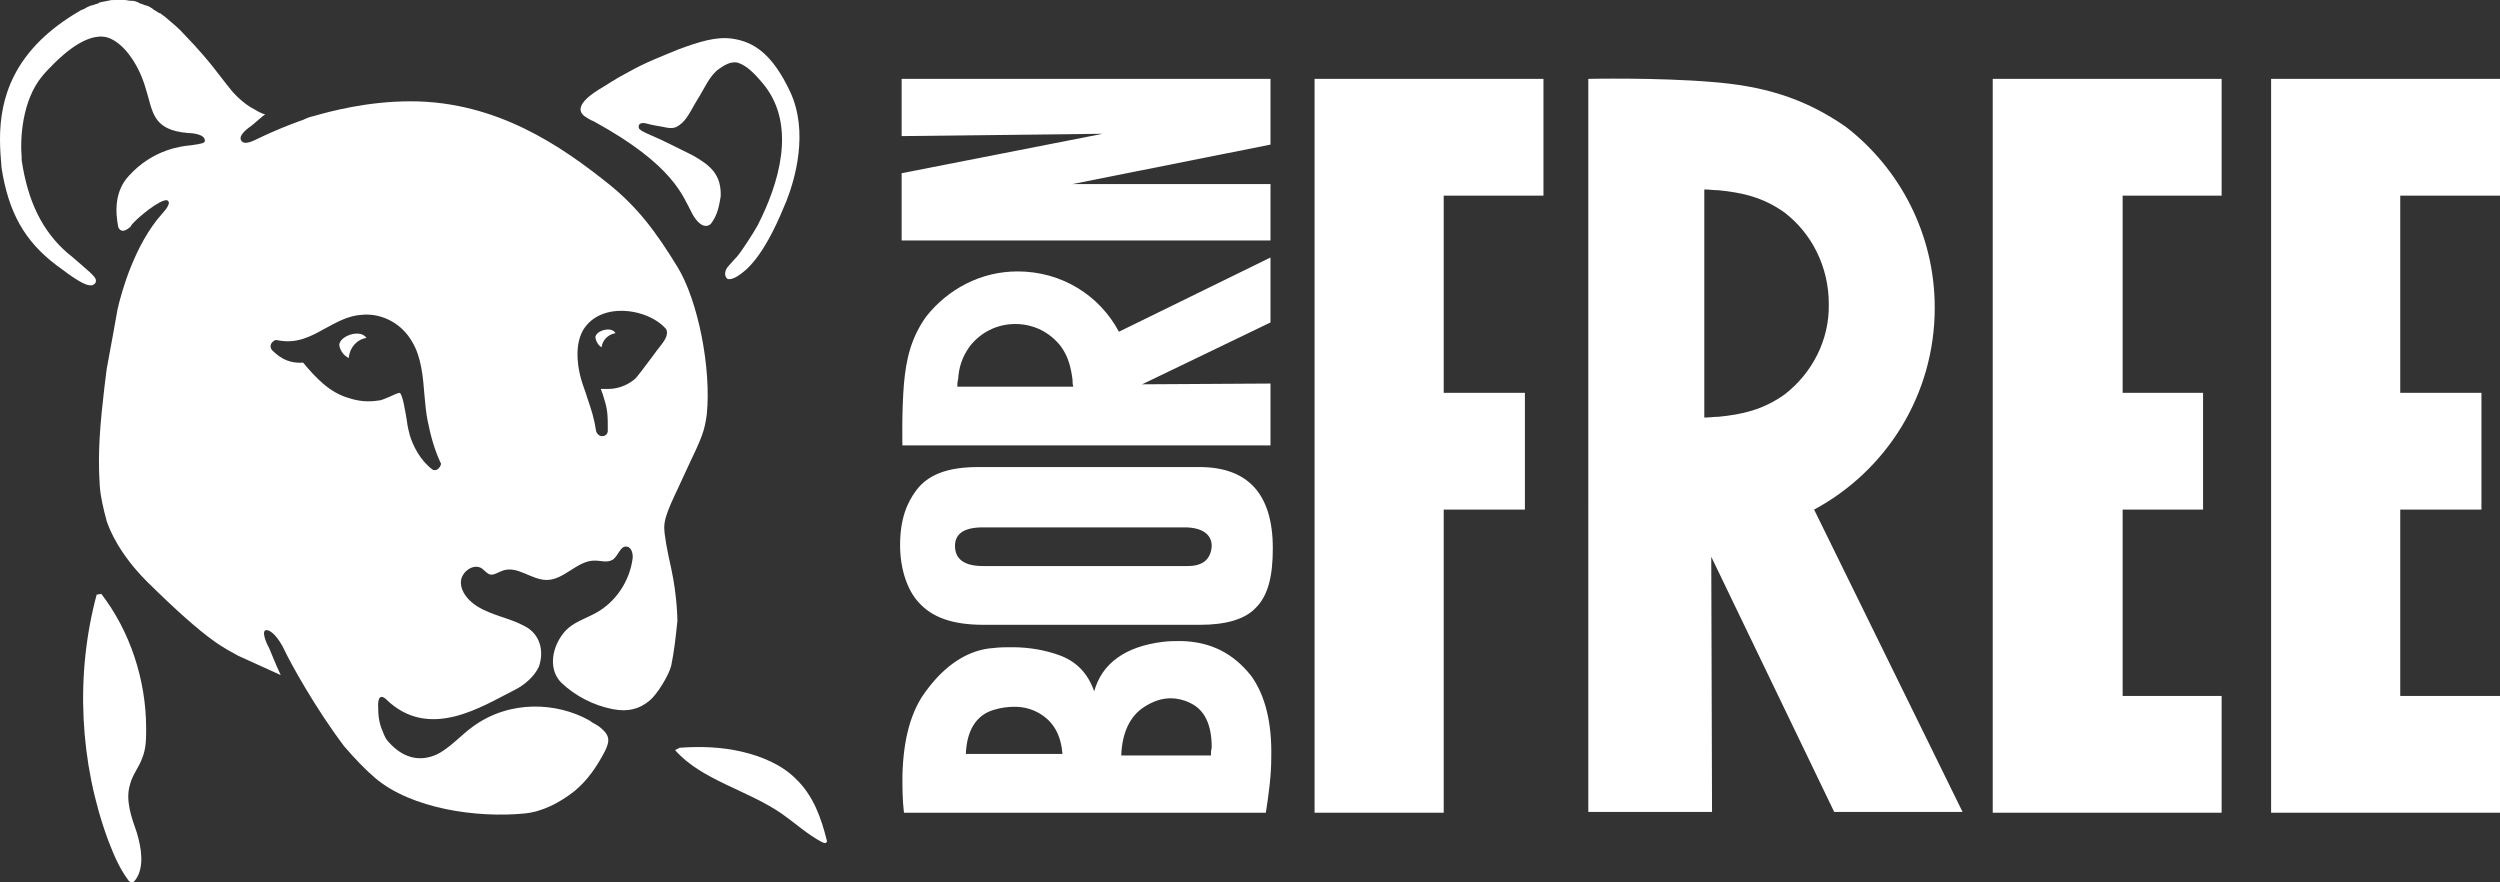 <svg xmlns="http://www.w3.org/2000/svg" xmlns:xlink="http://www.w3.org/1999/xlink" id="Layer_1" x="0px" y="0px" width="323.3px" height="114.1px" viewBox="0 0 323.3 114.1" style="enable-background:new 0 0 323.3 114.1;" xml:space="preserve"><rect x="0" y="0" width="323.3" height="114.1" fill="#333333" stroke="none"/><style type="text/css">	.st0{fill:#FFFFFF;}</style><g>	<polygon class="st0" points="257.7,105.1 287.3,105.1 287.3,90 274.5,90 274.5,65.9 284.9,65.9 284.9,50.8 274.5,50.8 274.5,25.3   287.3,25.3 287.3,10.2 257.7,10.2  "></polygon>	<polygon class="st0" points="170,105.1 186.7,105.1 186.7,65.9 197.2,65.9 197.2,50.8 186.7,50.8 186.7,25.3 199.6,25.3   199.6,10.2 170,10.2  "></polygon>	<polygon class="st0" points="293.7,105.1 323.3,105.1 323.3,90 310.4,90 310.4,65.9 320.9,65.9 320.9,50.8 310.4,50.8 310.4,25.3   323.3,25.3 323.3,10.2 293.7,10.2  "></polygon>	<path class="st0" d="M12.5,76.9c-2.8,10.4-2.2,21.8,1.5,31.8c0.7,1.8,1.4,3.5,2.5,5c0.1,0.2,0.3,0.4,0.6,0.4c0.2,0,0.3-0.2,0.4-0.3  c1.2-1.6,0.8-4.1,0.2-6.1c-0.7-2-1.5-4.2-0.9-6.2c0.3-1.3,1.2-2.3,1.6-3.5c0.5-1.2,0.5-2.5,0.5-3.8c0-6.3-2.1-12.6-5.8-17.4  L12.5,76.9z"></path>	<path class="st0" d="M102.9,100.7c-1.8-1.8-4.4-2.9-7-3.5s-5.3-0.7-8-0.5L87.3,97c3.4,3.9,9.5,5.2,13.9,8.3  c1.7,1.2,3.2,2.6,5.1,3.6c0.2,0.1,0.5,0.2,0.6,0c0.1-0.1,0-0.2,0-0.3C106.2,105.8,105.2,102.9,102.9,100.7z"></path>	<path class="st0" d="M43.9,44.8c0.2,0.7,0.6,1.2,1.2,1.5c0.1-1.3,1-2.4,2.3-2.6C46.5,42.4,43.6,43.6,43.9,44.8z"></path>	<path class="st0" d="M77,43.7c0.1,0.5,0.4,1,0.8,1.2c0.1-0.9,0.8-1.6,1.7-1.8h0.1C79.1,42.1,76.9,42.8,77,43.7z"></path>	<path class="st0" d="M87.6,80.3c0,0,0-3.1-0.8-6.8c-0.5-2.2-0.9-4.3-0.9-5.3c0-1.7,1.3-3.9,3-7.7c1.9-4,2.2-4.7,2.5-6.9  c0.6-5.9-1.1-14.7-3.8-19.1c-2.7-4.4-5.1-7.7-9-10.8C72.7,19,64.3,13.1,53.1,13.1c-5.6,0-10.4,1.3-12.5,1.9c-0.5,0.1-1,0.3-1.4,0.5  l0,0l0,0l0,0c0,0-2.7,0.9-6,2.5c-1,0.5-1.6,0.6-1.9,0.3c-0.5-0.5,0-1.2,1.3-2.1C33.3,15.6,34,15,34,15l0.3-0.2c0,0-0.5-0.1-1.3-0.6  l0,0c-0.8-0.4-1.8-1.1-2.9-2.3c-1-1.2-2.1-2.7-3-3.8c-0.4-0.5-1.1-1.3-2-2.3l0,0C24.5,5.2,24,4.6,23.4,4l-0.1-0.1  c-0.5-0.5-1.1-1-1.7-1.5l-0.1-0.1c-0.3-0.2-0.5-0.4-0.8-0.6c0,0,0,0-0.1,0c-0.3-0.2-0.5-0.3-0.8-0.5l-0.1-0.1  c-0.3-0.2-0.5-0.3-0.8-0.4h-0.1c-0.2-0.1-0.5-0.2-0.8-0.3c0,0-0.1,0-0.1-0.1c-0.3-0.1-0.6-0.2-0.8-0.2c-0.1,0-0.1,0-0.2,0  c-0.3,0-0.5-0.1-0.8-0.1C16,0,16,0,15.9,0c-0.3,0-0.6,0-0.9,0c-0.1,0-0.1,0-0.2,0c-0.3,0-0.5,0-0.8,0.1h-0.1  c-0.3,0.1-0.6,0.1-0.9,0.2c-0.1,0-0.2,0-0.2,0.1c-0.3,0.1-0.6,0.2-0.9,0.3h-0.1c-0.3,0.1-0.7,0.3-1,0.5c-0.1,0-0.2,0.1-0.3,0.1  c-0.3,0.2-0.7,0.4-1,0.6l0,0C1.8,6.7,0,12.6,0,18c0,1.3,0.1,2.5,0.2,3.7c0.9,5.8,3,9.5,7.1,12.6c2.5,1.9,3.7,2.6,4.4,2.6  c0.2,0,0.3,0,0.4-0.1c0.2-0.1,0.3-0.3,0.3-0.4c0-0.1,0-0.1,0-0.2c-0.1-0.5-0.9-1.1-3.2-3.1l-0.5-0.4c-3.2-2.8-5.1-6.6-5.9-12  c0-0.1,0-0.2,0-0.4c-0.2-2.2,0-7.3,2.7-10.5l0,0C6,9.2,6.5,8.7,7,8.2l0,0c1.3-1.3,4.7-4.4,7.3-3.2c2,0.9,3.7,3.6,4.5,6.3  c1,3.1,0.8,5.5,5.5,5.9c0,0,2.2,0,2.2,1c0,0.3-0.4,0.4-1.9,0.6c-1.1,0.1-4.8,0.5-7.9,3.9c-1.9,2-1.8,4.7-1.4,6.7  c0.2,0.4,0.6,0.8,1.6-0.1l0,0c0-0.1,0.1-0.1,0.1-0.2c0.8-1,3.8-3.4,4.6-3.2c0.3,0.1,0.5,0.5-0.6,1.7c-3.6,4-5.3,10.2-5.8,12.4  c-0.3,1.8-0.8,4.4-1.4,7.7c-0.1,0.8-0.2,1.6-0.3,2.4c-0.5,4.4-0.9,8.2-0.6,12.7c0.1,1.5,0.5,3.1,0.9,4.6c0.4,1.2,1.7,4.3,5.2,7.8  c8.2,8.1,10.1,8.6,11.8,9.6l0,0l5.5,2.5c-0.7-1.5-1.2-2.8-1.5-3.5c-0.3-0.5-1.2-2.5-0.2-2.3c0.5,0.1,1.4,0.9,2.2,2.6  s4,7.5,7.7,12.4c1.3,1.5,2.6,2.9,4,4.1c4.7,4,13.2,5.2,19.3,4.6c2.3-0.2,4.6-1.4,6.5-2.9c1.7-1.4,2.9-3.2,3.9-5.1  c0.3-0.6,0.6-1.3,0.4-1.9s-0.7-1-1.2-1.4c-0.2-0.1-0.3-0.2-0.5-0.3l0,0c-0.2-0.1-0.4-0.2-0.6-0.4c-0.1,0-0.2-0.1-0.2-0.1  c-4-2.2-10.1-2.7-15,0.9c-1.4,1-3.1,2.9-4.7,3.6s-3.9,0.9-6.2-1.7c-0.1-0.1-0.2-0.3-0.3-0.4l0,0l-0.1-0.2l0,0l0,0l0,0  c-0.1-0.2-0.2-0.4-0.3-0.7c-0.5-1.1-0.6-2.1-0.6-3.4c0-1.8,1-0.8,1-0.8l0,0c5.6,5.5,12.5,0.9,16.7-1.2c1.2-0.6,2.5-1.7,3.1-3  c0.7-2.1,0.1-4.2-1.8-5.2c-2-1.1-4.3-1.4-6.2-2.6c-1.1-0.7-2.1-1.8-2.1-3.1c0-1.3,1.6-2.5,2.7-1.8c0.4,0.3,0.7,0.7,1.1,0.8  c0.5,0.1,1-0.3,1.6-0.5c1.9-0.7,3.7,1.2,5.7,1.2c2.3,0,4-2.6,6.3-2.5c0.7,0,1.5,0.3,2.2-0.1c0.8-0.5,1-1.9,1.9-1.7  c0.6,0.1,0.8,1,0.7,1.6c-0.4,2.9-2.2,5.6-4.8,7c-1.3,0.7-2.9,1.2-3.9,2.3c-1.7,1.9-2.3,4.9-0.5,6.7c1.8,1.7,4.1,2.9,6.6,3.4  c2,0.4,3.5,0,4.8-1.1c1-0.8,2.5-3.3,2.8-4.5C87.2,84.2,87.4,82.2,87.6,80.3L87.6,80.3z M56.7,60.6c-0.1,0.1-0.3,0.2-0.4,0.2  c-0.1,0-0.3,0-0.4-0.1c-1.6-1.2-2.5-3.1-2.9-4.4c-0.1-0.4-0.3-1.1-0.4-2c-0.2-1.1-0.5-3.2-0.9-3.5c-0.2,0-0.9,0.3-1.3,0.5  c-0.5,0.2-1.1,0.5-1.5,0.5c-1.2,0.2-2.5,0.1-3.7-0.3c-2.6-0.7-4.4-2.7-6-4.6c-1.6,0.1-2.8-0.4-4-1.6c-0.2-0.2-0.3-0.6-0.1-0.9  c0.2-0.3,0.5-0.5,0.8-0.4c2.5,0.5,4.3-0.5,6.1-1.5c1.5-0.8,3-1.7,4.9-1.8c2.6-0.2,5.1,1.2,6.4,3.5c1.2,2,1.4,4.5,1.6,7  c0.1,1.1,0.2,2.2,0.4,3.2c0.4,2,0.9,3.8,1.7,5.5C57.1,59.9,57,60.3,56.7,60.6z M84.6,45.8c-1.3,1.7-2.2,3-2.6,3.3  c-1,0.8-2.2,1.2-3.4,1.2h-0.3c-0.2,0-0.5,0-0.6,0c0,0.1,0.1,0.2,0.1,0.3c0.1,0.2,0.2,0.5,0.3,0.9c0.5,1.5,0.5,2.3,0.5,4.2  c0,0.4-0.3,0.7-0.7,0.7h-0.1c-0.3,0-0.6-0.3-0.7-0.6c-0.3-1.9-0.6-2.7-1.2-4.5c-0.2-0.7-0.5-1.4-0.7-2.1c-0.3-1-1.1-4.2,0.2-6.5  c0.9-1.5,2.5-2.4,4.6-2.5c2.6-0.1,4.9,1,6,2.2c0,0,0.7,0.5-0.2,1.8C85.4,44.8,85,45.2,84.6,45.8z"></path>	<path class="st0" d="M75.7,15.1c0.3,0.2,0.6,0.4,1.1,0.6c10.4,5.7,11.5,9.7,12.7,11.9s2.3,1.7,2.6,1.1c0.7-1,0.9-2.1,1.1-3.3  c0.1-2.8-1.3-4-3.6-5.3c-2.4-1.2-4.2-2.1-5.4-2.6c-0.7-0.3-1.6-0.7-1.6-1c-0.1-0.9,1.1-0.5,1.1-0.5s0.7,0.2,2,0.4  c1.3,0.3,1.7,0.2,2.5-0.5s1.5-2.3,2.1-3.2c0.7-1.1,1.5-3,2.7-3.8c0.6-0.4,1.4-1,2.4-0.8c1.2,0.4,2.2,1.4,3.5,3  c4.1,5.3,1.8,12.7-0.9,18c-0.6,1.1-2.1,3.4-2.7,4.1c-0.5,0.5-0.8,0.9-1,1.1C93.6,35,93.7,35.7,94,36c0.1,0.1,0.2,0.1,0.3,0.1  c0.3,0,0.6-0.1,1.1-0.4c1.1-0.7,3.3-2.4,6-9c0.1-0.2,0.2-0.5,0.3-0.7c1.1-2.8,2.9-8.9,0.5-14.1C99.9,7,97.5,5.4,94.7,5  c-2.1-0.3-4.3,0.4-7,1.4c-1.9,0.8-4.1,1.6-6.4,2.9c-2.1,1.1-2.5,1.5-3.9,2.3C77.5,11.6,73.6,13.7,75.7,15.1z"></path>	<path class="st0" d="M234.6,65.9c9.3-5,15.6-14.8,15.6-26.1c0-9.5-4.5-18-11.5-23.4c-5.6-3.9-11-5.3-17.3-5.8  c-7.2-0.6-16-0.4-16-0.4v55V105h16l-0.1-33l15.9,33h16.6L234.6,65.9C234.6,66,234.6,66,234.6,65.9z M230.8,51  c-2.8,2-5.5,2.6-8.6,2.9c-0.6,0-1.2,0.1-1.8,0.1V24.5c0.6,0,1.2,0.1,1.8,0.1c3.1,0.3,5.8,0.9,8.6,2.9c3.5,2.7,5.7,7,5.7,11.8  C236.6,44,234.3,48.3,230.8,51z"></path>	<path class="st0" d="M152.8,82.9c-0.8,0-1.6,0-2.4,0.1c-4.9,0.6-7.9,2.8-8.9,6.4c-0.8-2.3-2.3-3.9-4.6-4.7c-1.7-0.6-3.7-1-6-1  c-0.8,0-1.6,0-2.4,0.1c-3.2,0.2-6.2,2.1-8.7,5.5c-2,2.6-3,6.3-3.1,11.1c0,1.5,0,3,0.2,4.7h46.8c0.4-2.6,0.7-4.9,0.7-7.1  c0.1-4.6-0.8-8.1-2.6-10.6C159.5,84.5,156.6,83,152.8,82.9z M124.9,97.6c0.1-3.1,1.3-5.1,3.6-5.8c1-0.3,1.9-0.4,2.7-0.4  c1.2,0,2.3,0.3,3.3,0.9c1.8,1.1,2.7,2.8,2.9,5.2h-12.5V97.6z M156.6,97.7H145c0.1-2.9,1.1-5.1,3-6.3c1.1-0.7,2.2-1.1,3.4-1.1  c0.8,0,1.7,0.2,2.5,0.6c1.9,0.9,2.8,2.8,2.8,5.8C156.6,97,156.6,97.4,156.6,97.7z"></path>	<path class="st0" d="M155.1,60.4h-28.6c-4,0-6.5,1-8,3c-1.2,1.6-2.1,3.7-2.1,7.1c0,3.2,1,5.9,2.4,7.4c1.7,1.9,4.3,2.9,8.4,2.9h28  c3.3,0,5.8-0.7,7.2-2.2c1.6-1.6,2.2-4.1,2.2-7.7C164.6,63.9,161.4,60.4,155.1,60.4z M153.6,73.2h-26.5c-2.4,0-3.6-0.9-3.6-2.6  c0-1.6,1.2-2.4,3.6-2.4h26.1c2.1,0,3.5,0.8,3.5,2.4C156.6,72.2,155.7,73.2,153.6,73.2z"></path>	<polygon class="st0" points="164.3,23.8 138.7,23.8 164.3,18.7 164.3,10.2 116.6,10.2 116.6,17.6 142.6,17.3 116.6,22.4   116.6,31.1 164.3,31.1  "></polygon>	<path class="st0" d="M164.3,33.3l-19.6,9.6l0,0c-2.5-4.7-7.4-7.8-13.1-7.8c-4.8,0-9,2.3-11.8,5.8c-2,2.8-2.6,5.5-2.9,8.7  c-0.3,3.6-0.2,8-0.2,8h27.6h20v-8l-16.6,0.1l16.6-8L164.3,33.3L164.3,33.3z M123.8,50c0-0.3,0-0.6,0.1-0.9c0.1-1.6,0.5-2.9,1.5-4.3  c1.4-1.8,3.5-2.9,5.9-2.9s4.5,1.1,5.9,2.9c1,1.4,1.3,2.8,1.5,4.3c0,0.3,0,0.6,0.1,0.9H123.8z"></path></g></svg>